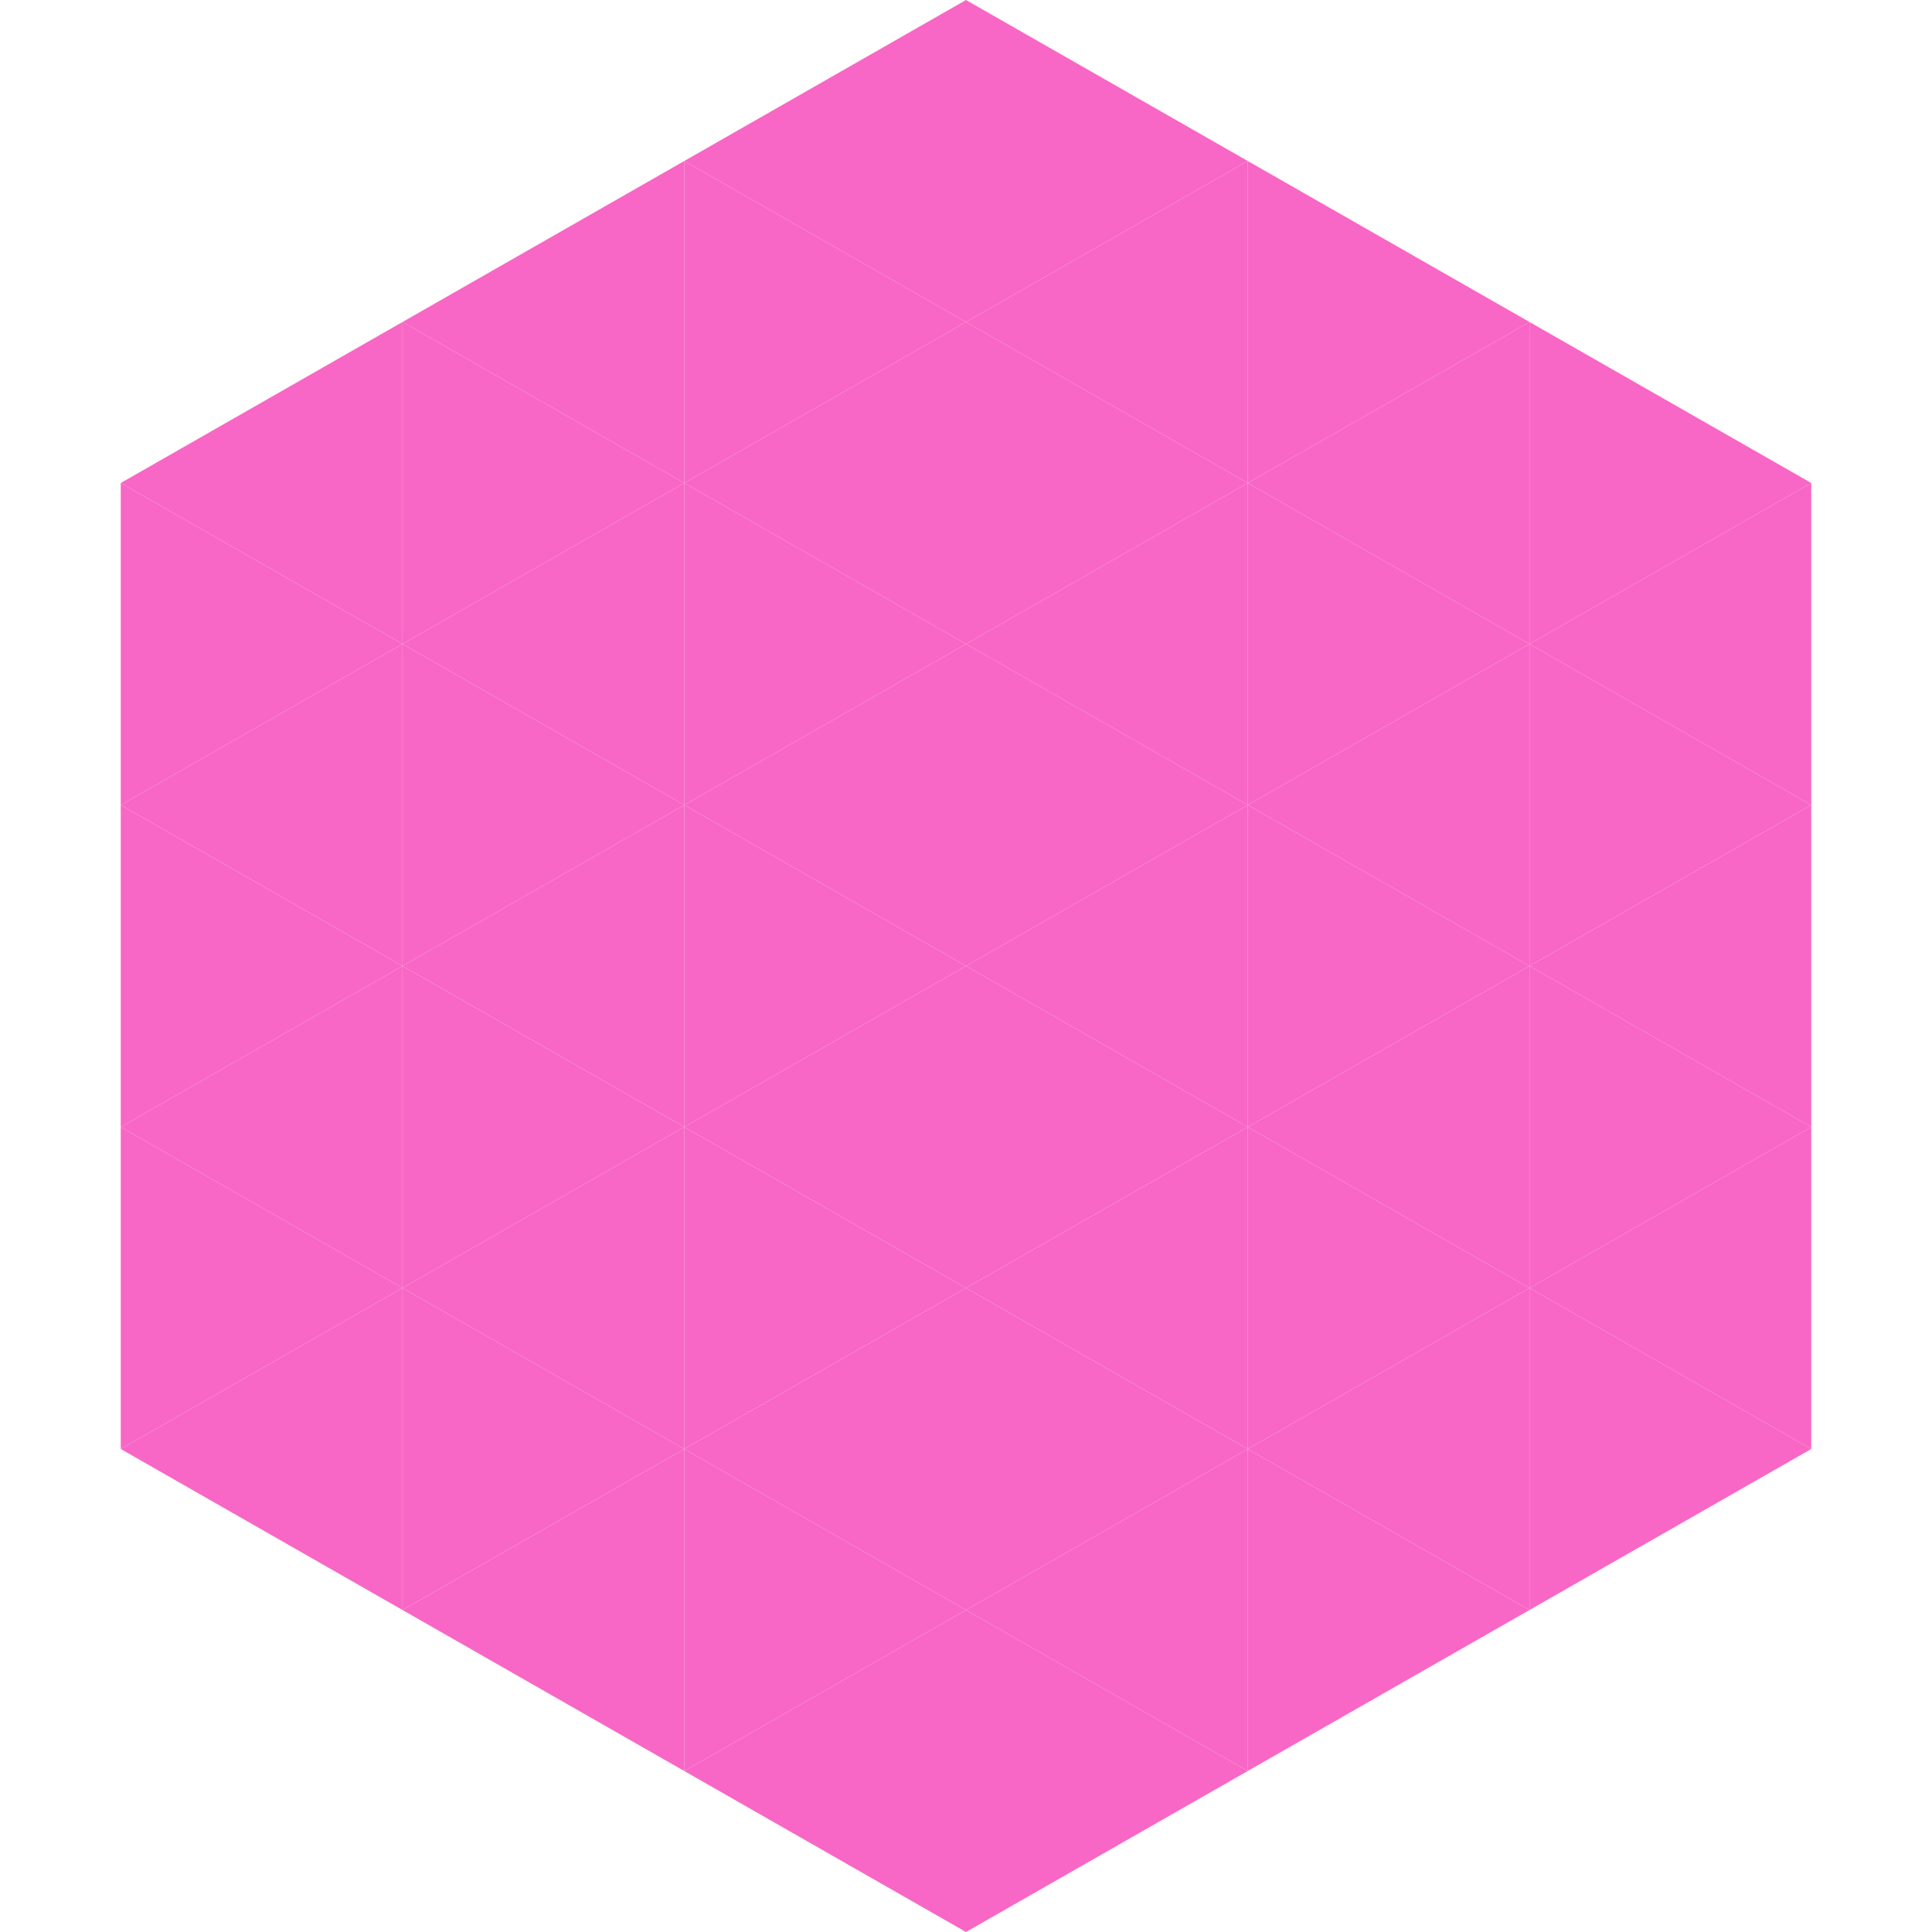 <?xml version="1.0"?>
<!-- Generated by SVGo -->
<svg width="240" height="240"
     xmlns="http://www.w3.org/2000/svg"
     xmlns:xlink="http://www.w3.org/1999/xlink">
<polygon points="50,40 15,60 50,80" style="fill:rgb(248,103,197)" />
<polygon points="190,40 225,60 190,80" style="fill:rgb(248,103,197)" />
<polygon points="15,60 50,80 15,100" style="fill:rgb(248,103,197)" />
<polygon points="225,60 190,80 225,100" style="fill:rgb(248,103,197)" />
<polygon points="50,80 15,100 50,120" style="fill:rgb(248,103,197)" />
<polygon points="190,80 225,100 190,120" style="fill:rgb(248,103,197)" />
<polygon points="15,100 50,120 15,140" style="fill:rgb(248,103,197)" />
<polygon points="225,100 190,120 225,140" style="fill:rgb(248,103,197)" />
<polygon points="50,120 15,140 50,160" style="fill:rgb(248,103,197)" />
<polygon points="190,120 225,140 190,160" style="fill:rgb(248,103,197)" />
<polygon points="15,140 50,160 15,180" style="fill:rgb(248,103,197)" />
<polygon points="225,140 190,160 225,180" style="fill:rgb(248,103,197)" />
<polygon points="50,160 15,180 50,200" style="fill:rgb(248,103,197)" />
<polygon points="190,160 225,180 190,200" style="fill:rgb(248,103,197)" />
<polygon points="15,180 50,200 15,220" style="fill:rgb(255,255,255); fill-opacity:0" />
<polygon points="225,180 190,200 225,220" style="fill:rgb(255,255,255); fill-opacity:0" />
<polygon points="50,0 85,20 50,40" style="fill:rgb(255,255,255); fill-opacity:0" />
<polygon points="190,0 155,20 190,40" style="fill:rgb(255,255,255); fill-opacity:0" />
<polygon points="85,20 50,40 85,60" style="fill:rgb(248,103,197)" />
<polygon points="155,20 190,40 155,60" style="fill:rgb(248,103,197)" />
<polygon points="50,40 85,60 50,80" style="fill:rgb(248,103,197)" />
<polygon points="190,40 155,60 190,80" style="fill:rgb(248,103,197)" />
<polygon points="85,60 50,80 85,100" style="fill:rgb(248,103,197)" />
<polygon points="155,60 190,80 155,100" style="fill:rgb(248,103,197)" />
<polygon points="50,80 85,100 50,120" style="fill:rgb(248,103,197)" />
<polygon points="190,80 155,100 190,120" style="fill:rgb(248,103,197)" />
<polygon points="85,100 50,120 85,140" style="fill:rgb(248,103,197)" />
<polygon points="155,100 190,120 155,140" style="fill:rgb(248,103,197)" />
<polygon points="50,120 85,140 50,160" style="fill:rgb(248,103,197)" />
<polygon points="190,120 155,140 190,160" style="fill:rgb(248,103,197)" />
<polygon points="85,140 50,160 85,180" style="fill:rgb(248,103,197)" />
<polygon points="155,140 190,160 155,180" style="fill:rgb(248,103,197)" />
<polygon points="50,160 85,180 50,200" style="fill:rgb(248,103,197)" />
<polygon points="190,160 155,180 190,200" style="fill:rgb(248,103,197)" />
<polygon points="85,180 50,200 85,220" style="fill:rgb(248,103,197)" />
<polygon points="155,180 190,200 155,220" style="fill:rgb(248,103,197)" />
<polygon points="120,0 85,20 120,40" style="fill:rgb(248,103,197)" />
<polygon points="120,0 155,20 120,40" style="fill:rgb(248,103,197)" />
<polygon points="85,20 120,40 85,60" style="fill:rgb(248,103,197)" />
<polygon points="155,20 120,40 155,60" style="fill:rgb(248,103,197)" />
<polygon points="120,40 85,60 120,80" style="fill:rgb(248,103,197)" />
<polygon points="120,40 155,60 120,80" style="fill:rgb(248,103,197)" />
<polygon points="85,60 120,80 85,100" style="fill:rgb(248,103,197)" />
<polygon points="155,60 120,80 155,100" style="fill:rgb(248,103,197)" />
<polygon points="120,80 85,100 120,120" style="fill:rgb(248,103,197)" />
<polygon points="120,80 155,100 120,120" style="fill:rgb(248,103,197)" />
<polygon points="85,100 120,120 85,140" style="fill:rgb(248,103,197)" />
<polygon points="155,100 120,120 155,140" style="fill:rgb(248,103,197)" />
<polygon points="120,120 85,140 120,160" style="fill:rgb(248,103,197)" />
<polygon points="120,120 155,140 120,160" style="fill:rgb(248,103,197)" />
<polygon points="85,140 120,160 85,180" style="fill:rgb(248,103,197)" />
<polygon points="155,140 120,160 155,180" style="fill:rgb(248,103,197)" />
<polygon points="120,160 85,180 120,200" style="fill:rgb(248,103,197)" />
<polygon points="120,160 155,180 120,200" style="fill:rgb(248,103,197)" />
<polygon points="85,180 120,200 85,220" style="fill:rgb(248,103,197)" />
<polygon points="155,180 120,200 155,220" style="fill:rgb(248,103,197)" />
<polygon points="120,200 85,220 120,240" style="fill:rgb(248,103,197)" />
<polygon points="120,200 155,220 120,240" style="fill:rgb(248,103,197)" />
<polygon points="85,220 120,240 85,260" style="fill:rgb(255,255,255); fill-opacity:0" />
<polygon points="155,220 120,240 155,260" style="fill:rgb(255,255,255); fill-opacity:0" />
</svg>
